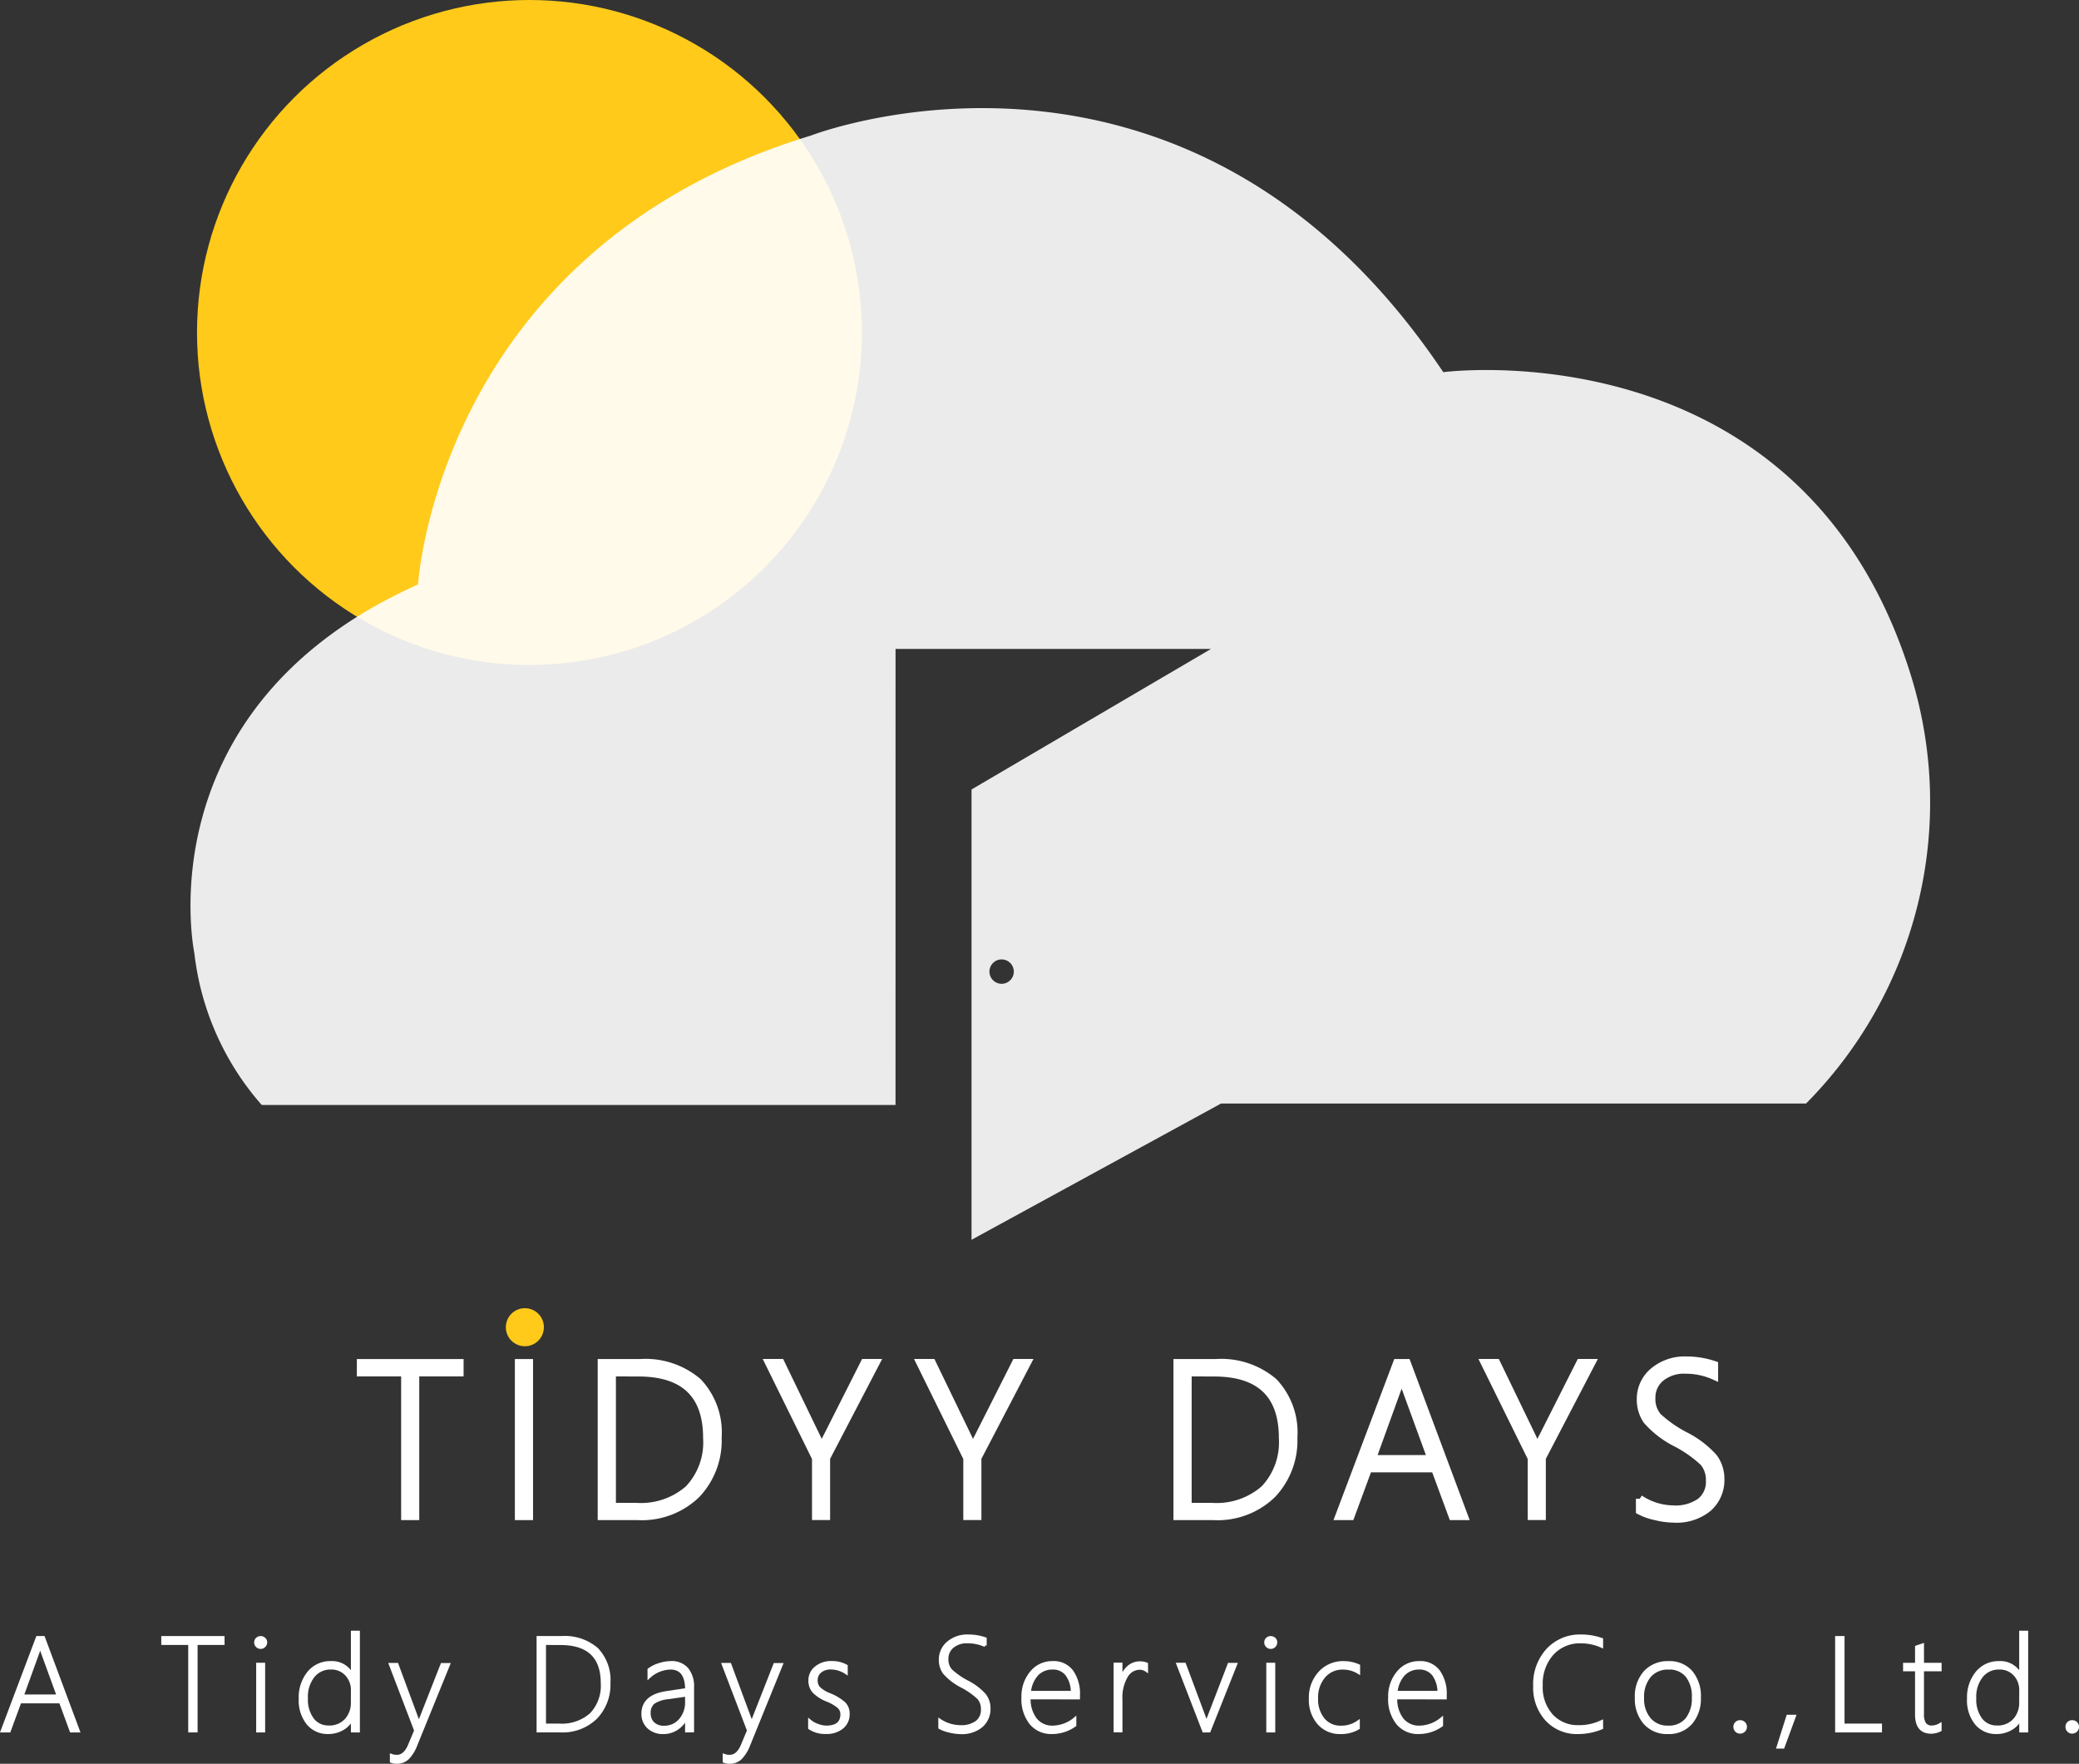 <svg xmlns="http://www.w3.org/2000/svg" width="94.387" height="80.068" viewBox="0 0 94.387 80.068"><rect x="0" y="0" width="94.387" height="80.068" fill="#333333" stroke="none"/><g transform="translate(2186.822 -1039.475)"><circle cx="15.094" cy="15.094" r="15.094" transform="translate(-2177.878 1039.475)" fill="#ffca1a"/><g transform="translate(-2186.724 1113.569)"><path d="M-2183.593,1160.037l-.484-1.319h-1.84l-.485,1.319h-.323l1.6-4.24h.278l1.582,4.24Zm-1.3-3.548a1.773,1.773,0,0,1-.053-.175c-.013-.049-.029-.1-.044-.147H-2185a2.673,2.673,0,0,1-.1.316l-.713,1.967h1.635Z" transform="translate(2186.724 -1155.554)" fill="#fff" stroke="#fff" stroke-miterlimit="10" stroke-width="0.135"/><path d="M-2173.8,1156.066v3.971h-.29v-3.971h-1.224v-.269h2.738v.269Z" transform="translate(2182.605 -1155.554)" fill="#fff" stroke="#fff" stroke-miterlimit="10" stroke-width="0.135"/><path d="M-2168.49,1156.246a.218.218,0,0,1-.157-.065.217.217,0,0,1-.068-.165.2.2,0,0,1,.069-.158.231.231,0,0,1,.156-.06.241.241,0,0,1,.16.059.2.2,0,0,1,.07.159.222.222,0,0,1-.068.163A.219.219,0,0,1-2168.49,1156.246Zm-.134,3.791v-3.028h.272v3.028Z" transform="translate(2180.224 -1155.554)" fill="#fff" stroke="#fff" stroke-miterlimit="10" stroke-width="0.135"/><path d="M-2163.18,1159.9v-.551h-.012a1.1,1.1,0,0,1-.438.456,1.278,1.278,0,0,1-.653.168,1.151,1.151,0,0,1-.913-.407,1.667,1.667,0,0,1-.353-1.127,1.766,1.766,0,0,1,.386-1.187,1.253,1.253,0,0,1,1-.454,1.007,1.007,0,0,1,.97.559h.012v-1.94h.273v4.484Zm0-1.843a1.026,1.026,0,0,0-.268-.718.928.928,0,0,0-.72-.294.99.99,0,0,0-.787.365,1.5,1.5,0,0,0-.311,1,1.486,1.486,0,0,0,.281.968.887.887,0,0,0,.719.342,1.016,1.016,0,0,0,.8-.321,1.14,1.14,0,0,0,.284-.782Z" transform="translate(2179.081 -1155.417)" fill="#fff" stroke="#fff" stroke-miterlimit="10" stroke-width="0.135"/><path d="M-2157.978,1161.34a1.786,1.786,0,0,1-.366.606.708.708,0,0,1-.518.2.632.632,0,0,1-.236-.042v-.272a.691.691,0,0,0,.249.042q.363,0,.573-.5l.281-.671-1.147-3h.3l.914,2.467c.02.053.034.094.042.121a.989.989,0,0,0,.027.1h.011l.072-.2.976-2.484h.3Z" transform="translate(2176.768 -1156.239)" fill="#fff" stroke="#fff" stroke-miterlimit="10" stroke-width="0.135"/><path d="M-2148.651,1160.037v-4.24h1.063a2.231,2.231,0,0,1,1.605.526,2.024,2.024,0,0,1,.55,1.534,2.159,2.159,0,0,1-.59,1.574,2.169,2.169,0,0,1-1.628.605Zm.292-3.971v3.705h.666a2,2,0,0,0,1.449-.489,1.874,1.874,0,0,0,.506-1.412q0-1.8-1.9-1.8Z" transform="translate(2172.982 -1155.554)" fill="#fff" stroke="#fff" stroke-miterlimit="10" stroke-width="0.135"/><path d="M-2139.222,1160.68v-.606h-.012a1.186,1.186,0,0,1-.421.495,1.079,1.079,0,0,1-.614.185.944.944,0,0,1-.683-.242.815.815,0,0,1-.252-.612q0-.792,1.051-.958l.932-.14q0-.976-.734-.976a1.492,1.492,0,0,0-.972.4v-.328a1.475,1.475,0,0,1,.456-.228,1.762,1.762,0,0,1,.543-.094.914.914,0,0,1,.723.29,1.237,1.237,0,0,1,.256.843v1.97Zm-.834-1.508a1.455,1.455,0,0,0-.669.22.594.594,0,0,0-.192.5.6.6,0,0,0,.178.444.684.684,0,0,0,.5.175.935.935,0,0,0,.727-.324,1.206,1.206,0,0,0,.29-.835v-.3Z" transform="translate(2170.294 -1156.197)" fill="#fff" stroke="#fff" stroke-miterlimit="10" stroke-width="0.135"/><path d="M-2134.332,1161.34a1.786,1.786,0,0,1-.367.606.7.7,0,0,1-.517.2.635.635,0,0,1-.237-.042v-.272a.686.686,0,0,0,.248.042c.244,0,.435-.168.575-.5l.281-.671-1.147-3h.3l.914,2.467c.02.053.033.094.041.121s.017.071.026.1h.012l.071-.2.976-2.484h.3Z" transform="translate(2168.234 -1156.239)" fill="#fff" stroke="#fff" stroke-miterlimit="10" stroke-width="0.135"/><path d="M-2129.36,1160.547v-.328a1.138,1.138,0,0,0,.373.209,1.158,1.158,0,0,0,.379.077q.712,0,.712-.583a.445.445,0,0,0-.156-.343,1.9,1.9,0,0,0-.509-.293,1.73,1.73,0,0,1-.611-.392.727.727,0,0,1-.176-.492.728.728,0,0,1,.283-.6,1.069,1.069,0,0,1,.7-.228,1.324,1.324,0,0,1,.668.16v.308a1.261,1.261,0,0,0-.7-.219.721.721,0,0,0-.482.155.506.506,0,0,0-.183.4.517.517,0,0,0,.116.35,1.528,1.528,0,0,0,.509.309,2.242,2.242,0,0,1,.65.395.662.662,0,0,1,.177.484.759.759,0,0,1-.27.6,1.1,1.1,0,0,1-.747.234A1.236,1.236,0,0,1-2129.36,1160.547Z" transform="translate(2166.019 -1156.197)" fill="#fff" stroke="#fff" stroke-miterlimit="10" stroke-width="0.135"/><path d="M-2120.112,1159.847v-.334a1.7,1.7,0,0,0,.923.289,1.187,1.187,0,0,0,.754-.205.694.694,0,0,0,.257-.575.751.751,0,0,0-.173-.519,3.4,3.4,0,0,0-.75-.528,2.672,2.672,0,0,1-.817-.629,1.018,1.018,0,0,1-.171-.584.987.987,0,0,1,.349-.763,1.341,1.341,0,0,1,.932-.313,2.351,2.351,0,0,1,.757.127v.307a1.9,1.9,0,0,0-.8-.168,1.011,1.011,0,0,0-.685.218.706.706,0,0,0-.252.557.745.745,0,0,0,.172.517,3.4,3.4,0,0,0,.747.523,2.668,2.668,0,0,1,.792.6.976.976,0,0,1,.2.6,1.025,1.025,0,0,1-.338.8,1.375,1.375,0,0,1-.957.307,2.2,2.2,0,0,1-.5-.068A1.645,1.645,0,0,1-2120.112,1159.847Z" transform="translate(2162.681 -1155.514)" fill="#fff" stroke="#fff" stroke-miterlimit="10" stroke-width="0.135"/><path d="M-2113.922,1159.178a1.493,1.493,0,0,0,.289.976.966.966,0,0,0,.791.352,1.61,1.61,0,0,0,.993-.376v.29a1.769,1.769,0,0,1-1.05.333,1.186,1.186,0,0,1-.946-.42,1.762,1.762,0,0,1-.361-1.185,1.688,1.688,0,0,1,.377-1.116,1.215,1.215,0,0,1,.98-.455,1.023,1.023,0,0,1,.866.4,1.744,1.744,0,0,1,.3,1.082v.122Zm1.958-.249a1.339,1.339,0,0,0-.252-.813.78.78,0,0,0-.644-.29.945.945,0,0,0-.706.286,1.368,1.368,0,0,0-.344.817Z" transform="translate(2160.549 -1156.197)" fill="#fff" stroke="#fff" stroke-miterlimit="10" stroke-width="0.135"/><path d="M-2106.228,1157.943a.541.541,0,0,0-.32-.1.707.707,0,0,0-.6.369,1.91,1.91,0,0,0-.243,1.05v1.422h-.266v-3.028h.266v.671h.012a1.1,1.1,0,0,1,.329-.538.776.776,0,0,1,.52-.193.8.8,0,0,1,.3.054Z" transform="translate(2158.185 -1156.205)" fill="#fff" stroke="#fff" stroke-miterlimit="10" stroke-width="0.135"/><path d="M-2101.776,1160.723h-.248l-1.171-3.029h.3l.9,2.41a1.93,1.93,0,0,1,.092.317h.012a1.872,1.872,0,0,1,.086-.3l.932-2.422h.3Z" transform="translate(2156.575 -1156.239)" fill="#fff" stroke="#fff" stroke-miterlimit="10" stroke-width="0.135"/><path d="M-2096.731,1156.246a.219.219,0,0,1-.157-.065.218.218,0,0,1-.068-.165.2.2,0,0,1,.069-.158.23.23,0,0,1,.155-.06.244.244,0,0,1,.161.059.2.2,0,0,1,.07.159.224.224,0,0,1-.068.163A.222.222,0,0,1-2096.731,1156.246Zm-.133,3.791v-3.028h.272v3.028Z" transform="translate(2154.323 -1155.554)" fill="#fff" stroke="#fff" stroke-miterlimit="10" stroke-width="0.135"/><path d="M-2091.61,1160.547a1.508,1.508,0,0,1-.8.207,1.271,1.271,0,0,1-1-.424,1.606,1.606,0,0,1-.378-1.11,1.667,1.667,0,0,1,.427-1.182,1.422,1.422,0,0,1,1.094-.46,1.643,1.643,0,0,1,.671.143v.307a1.325,1.325,0,0,0-.712-.2,1.087,1.087,0,0,0-.863.383,1.459,1.459,0,0,0-.332.992,1.414,1.414,0,0,0,.3.947,1,1,0,0,0,.8.358,1.321,1.321,0,0,0,.793-.243Z" transform="translate(2153.18 -1156.197)" fill="#fff" stroke="#fff" stroke-miterlimit="10" stroke-width="0.135"/><path d="M-2087.878,1159.178a1.5,1.5,0,0,0,.289.976.966.966,0,0,0,.79.352,1.614,1.614,0,0,0,1-.376v.29a1.774,1.774,0,0,1-1.051.333,1.184,1.184,0,0,1-.946-.42,1.759,1.759,0,0,1-.362-1.185,1.688,1.688,0,0,1,.378-1.116,1.214,1.214,0,0,1,.98-.455,1.022,1.022,0,0,1,.866.4,1.739,1.739,0,0,1,.3,1.082v.122Zm1.958-.249a1.345,1.345,0,0,0-.251-.813.781.781,0,0,0-.645-.29.948.948,0,0,0-.706.286,1.373,1.373,0,0,0-.344.817Z" transform="translate(2151.15 -1156.197)" fill="#fff" stroke="#fff" stroke-miterlimit="10" stroke-width="0.135"/><path d="M-2074.809,1159.858a2.785,2.785,0,0,1-1.074.213,1.856,1.856,0,0,1-1.418-.584,2.139,2.139,0,0,1-.549-1.524,2.3,2.3,0,0,1,.595-1.654,2,2,0,0,1,1.511-.623,2.8,2.8,0,0,1,.934.157v.31a2.26,2.26,0,0,0-.94-.2,1.685,1.685,0,0,0-1.3.541,2.039,2.039,0,0,0-.5,1.44,1.9,1.9,0,0,0,.477,1.368,1.6,1.6,0,0,0,1.211.5,2.353,2.353,0,0,0,1.05-.227Z" transform="translate(2147.426 -1155.514)" fill="#fff" stroke="#fff" stroke-miterlimit="10" stroke-width="0.135"/><path d="M-2069.194,1160.754a1.33,1.33,0,0,1-1.049-.435,1.653,1.653,0,0,1-.386-1.135,1.645,1.645,0,0,1,.4-1.18,1.4,1.4,0,0,1,1.063-.426,1.3,1.3,0,0,1,1.024.423,1.7,1.7,0,0,1,.376,1.172,1.678,1.678,0,0,1-.383,1.145A1.324,1.324,0,0,1-2069.194,1160.754Zm.021-2.927a1.082,1.082,0,0,0-.854.361,1.465,1.465,0,0,0-.317,1,1.41,1.41,0,0,0,.311.956,1.062,1.062,0,0,0,.848.361,1.037,1.037,0,0,0,.843-.354,1.5,1.5,0,0,0,.3-.985,1.493,1.493,0,0,0-.295-.993A1.034,1.034,0,0,0-2069.173,1157.826Z" transform="translate(2144.821 -1156.197)" fill="#fff" stroke="#fff" stroke-miterlimit="10" stroke-width="0.135"/><path d="M-2063.391,1162.247a.223.223,0,0,1-.168-.069.231.231,0,0,1-.069-.17.223.223,0,0,1,.069-.17.23.23,0,0,1,.168-.066.242.242,0,0,1,.172.066.221.221,0,0,1,.071.17.228.228,0,0,1-.071.17A.235.235,0,0,1-2063.391,1162.247Z" transform="translate(2142.294 -1157.71)" fill="#fff" stroke="#fff" stroke-miterlimit="10" stroke-width="0.135"/><path d="M-2060.332,1162.787h-.23l.444-1.4h.3Z" transform="translate(2141.187 -1157.57)" fill="#fff" stroke="#fff" stroke-miterlimit="10" stroke-width="0.135"/><path d="M-2056.4,1160.037v-4.24h.292v3.974h1.7v.266Z" transform="translate(2139.685 -1155.554)" fill="#fff" stroke="#fff" stroke-miterlimit="10" stroke-width="0.135"/><path d="M-2049.959,1160.185a.938.938,0,0,1-.4.1q-.671,0-.671-.8v-2.035h-.544v-.249h.544v-.786c.043-.016.089-.031.136-.047s.093-.029.135-.044v.878h.8v.249h-.8v2a.8.8,0,0,0,.1.454.38.38,0,0,0,.335.141.752.752,0,0,0,.364-.109Z" transform="translate(2137.943 -1155.743)" fill="#fff" stroke="#fff" stroke-miterlimit="10" stroke-width="0.135"/><path d="M-2044.659,1159.9v-.551h-.012a1.1,1.1,0,0,1-.438.456,1.28,1.28,0,0,1-.654.168,1.148,1.148,0,0,1-.912-.407,1.662,1.662,0,0,1-.354-1.127,1.767,1.767,0,0,1,.386-1.187,1.25,1.25,0,0,1,1-.454,1.008,1.008,0,0,1,.97.559h.012v-1.94h.273v4.484Zm0-1.843a1.028,1.028,0,0,0-.267-.718.927.927,0,0,0-.72-.294.989.989,0,0,0-.787.365,1.5,1.5,0,0,0-.311,1,1.493,1.493,0,0,0,.279.968.889.889,0,0,0,.72.342,1.014,1.014,0,0,0,.8-.321,1.14,1.14,0,0,0,.284-.782Z" transform="translate(2136.302 -1155.417)" fill="#fff" stroke="#fff" stroke-miterlimit="10" stroke-width="0.135"/><path d="M-2039.8,1162.247a.225.225,0,0,1-.168-.069.234.234,0,0,1-.068-.17.226.226,0,0,1,.068-.17.232.232,0,0,1,.168-.066.242.242,0,0,1,.172.066.221.221,0,0,1,.071.17.228.228,0,0,1-.071.17A.234.234,0,0,1-2039.8,1162.247Z" transform="translate(2133.778 -1157.71)" fill="#fff" stroke="#fff" stroke-miterlimit="10" stroke-width="0.135"/></g><g transform="translate(-2170.448 1099.034)"><g transform="translate(0 2.192)"><path d="M-2158.767,1136.727v6.523h-.476v-6.523h-2.011v-.442h4.5v.442Z" transform="translate(2161.254 -1136.168)" fill="#fff" stroke="#fff" stroke-miterlimit="10" stroke-width="0.346"/><path d="M-2150.027,1143.25v-6.965h.48v6.965Z" transform="translate(2157.201 -1136.168)" fill="#fff" stroke="#fff" stroke-miterlimit="10" stroke-width="0.346"/><path d="M-2144.143,1143.25v-6.965h1.744a3.673,3.673,0,0,1,2.637.865,3.329,3.329,0,0,1,.9,2.52,3.548,3.548,0,0,1-.969,2.587,3.562,3.562,0,0,1-2.674.993Zm.481-6.523v6.086h1.093a3.285,3.285,0,0,0,2.38-.8,3.081,3.081,0,0,0,.831-2.319q0-2.963-3.113-2.963Z" transform="translate(2155.078 -1136.168)" fill="#fff" stroke="#fff" stroke-miterlimit="10" stroke-width="0.346"/><path d="M-2129.646,1140.6v2.647h-.476v-2.637l-2.132-4.328h.54l1.622,3.356q.087.174.219.516h.02a4.9,4.9,0,0,1,.238-.506l1.7-3.366h.52Z" transform="translate(2150.786 -1136.168)" fill="#fff" stroke="#fff" stroke-miterlimit="10" stroke-width="0.346"/><path d="M-2118.9,1140.6v2.647h-.476v-2.637l-2.132-4.328h.539l1.623,3.356c.058.116.131.288.219.516h.019a5.064,5.064,0,0,1,.239-.506l1.7-3.366h.52Z" transform="translate(2146.909 -1136.168)" fill="#fff" stroke="#fff" stroke-miterlimit="10" stroke-width="0.346"/><path d="M-2103.239,1143.25v-6.965h1.744a3.673,3.673,0,0,1,2.637.865,3.328,3.328,0,0,1,.9,2.52,3.548,3.548,0,0,1-.969,2.587,3.563,3.563,0,0,1-2.674.993Zm.481-6.523v6.086h1.093a3.283,3.283,0,0,0,2.38-.8,3.082,3.082,0,0,0,.831-2.319q0-2.963-3.114-2.963Z" transform="translate(2140.313 -1136.168)" fill="#fff" stroke="#fff" stroke-miterlimit="10" stroke-width="0.346"/><path d="M-2086.594,1143.25l-.8-2.167h-3.022l-.8,2.167h-.53l2.628-6.965h.456l2.6,6.965Zm-2.137-5.829a2.607,2.607,0,0,1-.087-.286c-.022-.081-.047-.162-.073-.243h-.019a4.652,4.652,0,0,1-.16.52l-1.17,3.23h2.686Z" transform="translate(2136.163 -1136.168)" fill="#fff" stroke="#fff" stroke-miterlimit="10" stroke-width="0.346"/><path d="M-2078.8,1140.6v2.647h-.476v-2.637l-2.132-4.328h.539l1.622,3.356q.087.174.219.516h.019a5.252,5.252,0,0,1,.239-.506l1.7-3.366h.52Z" transform="translate(2132.434 -1136.168)" fill="#fff" stroke="#fff" stroke-miterlimit="10" stroke-width="0.346"/><path d="M-2070.385,1142.936v-.548a2.8,2.8,0,0,0,1.515.476,1.952,1.952,0,0,0,1.239-.338,1.141,1.141,0,0,0,.423-.945,1.233,1.233,0,0,0-.284-.852,5.627,5.627,0,0,0-1.232-.867,4.377,4.377,0,0,1-1.34-1.032,1.669,1.669,0,0,1-.282-.959,1.624,1.624,0,0,1,.573-1.253,2.2,2.2,0,0,1,1.53-.515,3.893,3.893,0,0,1,1.244.208v.506a3.133,3.133,0,0,0-1.307-.277,1.662,1.662,0,0,0-1.125.359,1.156,1.156,0,0,0-.415.913,1.225,1.225,0,0,0,.283.85,5.668,5.668,0,0,0,1.226.859,4.4,4.4,0,0,1,1.3.983,1.608,1.608,0,0,1,.323.989,1.684,1.684,0,0,1-.556,1.307,2.254,2.254,0,0,1-1.572.5,3.611,3.611,0,0,1-.828-.112A2.668,2.668,0,0,1-2070.385,1142.936Z" transform="translate(2128.455 -1136.103)" fill="#fff" stroke="#fff" stroke-miterlimit="10" stroke-width="0.346"/></g><circle cx="0.691" cy="0.691" r="0.691" transform="translate(6.764 0)" fill="#ffca1a" stroke="#ffca1a" stroke-miterlimit="10" stroke-width="0.346"/></g><path d="M-2141.336,1092.408h-28.774a12.591,12.591,0,0,1-3.06-6.9s-2.344-11.132,10.156-16.73c0,0,.911-15.234,17.837-20.377,0,0,17.056-6.64,28.709,10.741,0,0,16.274-2.148,21.222,13.737a19.423,19.423,0,0,1-4.752,19.464h-26.56l-11.327,6.185v-20.442l10.872-6.38h-14.322Zm4.817-6.608a.554.554,0,0,0-.553.554.554.554,0,0,0,.553.553.553.553,0,0,0,.553-.553A.554.554,0,0,0-2136.519,1085.8Z" transform="translate(-4.829 -2.772)" fill="#fff" opacity="0.9"/></g></svg>